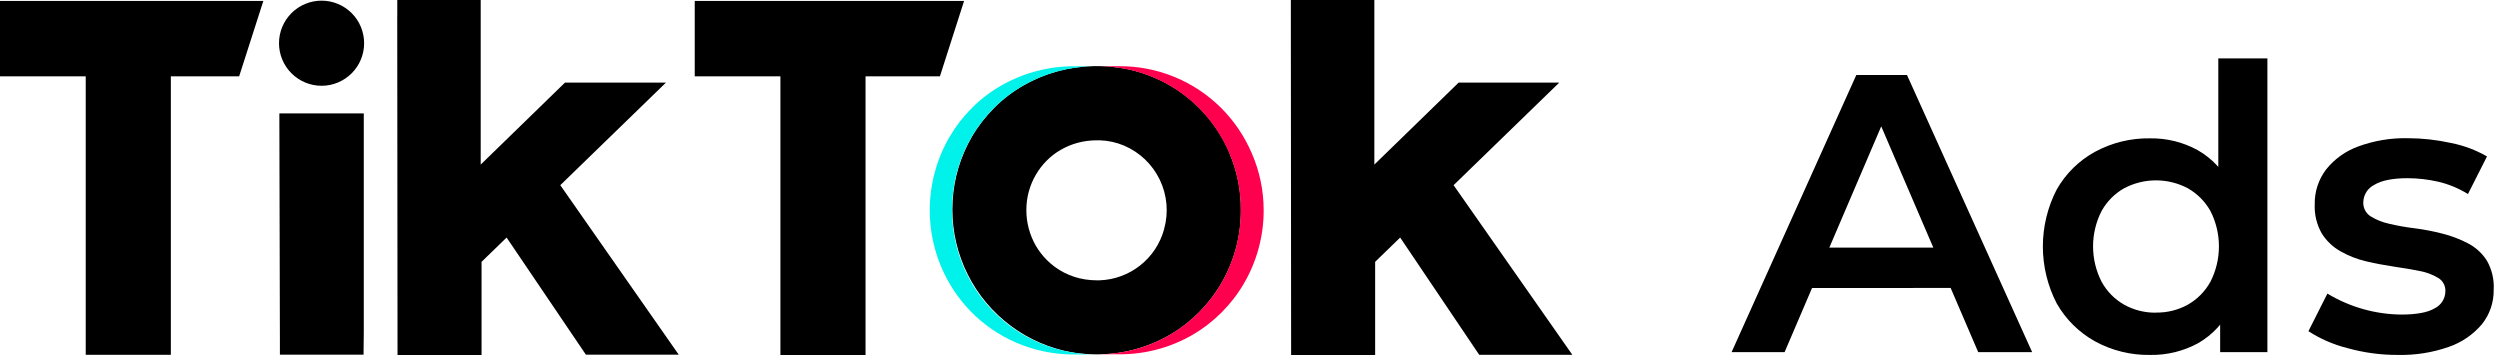 <svg preserveAspectRatio="none" width="100%" height="100%" overflow="visible" style="display: block;" viewBox="0 0 103 15" fill="none" xmlns="http://www.w3.org/2000/svg">
<g id="Tiktok Ads Logo Vector 1" clip-path="url(#clip0_2077_15)">
<path id="Vector" fill-rule="evenodd" clip-rule="evenodd" d="M-7.62939e-05 0.039H10.85L9.853 3.144H7.039V13.969V14.619H3.532V3.144H0.413H-7.62939e-05V0.041V0.039ZM28.621 0.039H39.72L38.725 3.144H35.66V13.969V14.625H32.153V3.144H29.035H28.623V0.041L28.621 0.039ZM11.51 4.99V4.673H14.988V4.99V13.697L14.978 14.613H11.532V14.12L11.51 4.99ZM16.368 0.683V-0.004H19.805V0.592V6.781L23.279 3.402H27.439L23.084 7.629L27.963 14.611H24.138L20.872 9.787L19.84 10.788V14.633H16.378V14.305L16.366 0.689L16.368 0.683ZM53.183 0.683V-0.004H56.623V0.592V6.781L60.097 3.402H64.243L59.888 7.629L64.78 14.617H60.943L57.687 9.787L56.656 10.788V14.633H53.194V14.305L53.183 0.683ZM47.962 9.434C48.151 8.759 48.087 8.038 47.783 7.406C47.48 6.774 46.957 6.274 46.311 5.999C45.996 5.866 45.659 5.792 45.317 5.781H45.181C44.919 5.781 44.658 5.815 44.405 5.882C44.163 5.947 43.929 6.043 43.712 6.168C43.498 6.289 43.301 6.439 43.128 6.614C42.955 6.787 42.804 6.982 42.68 7.194C42.419 7.639 42.283 8.147 42.286 8.663C42.286 9.178 42.422 9.684 42.68 10.13C42.805 10.343 42.956 10.539 43.13 10.713C43.558 11.141 44.111 11.42 44.708 11.512C44.866 11.537 45.025 11.549 45.185 11.549H45.296C45.908 11.53 46.497 11.314 46.977 10.934C47.457 10.555 47.802 10.031 47.962 9.44V9.434ZM50.658 6.319C50.973 7.058 51.132 7.854 51.124 8.657C51.13 9.718 50.851 10.761 50.316 11.677C49.804 12.557 49.073 13.288 48.193 13.8C47.606 14.138 46.967 14.375 46.301 14.499L46.185 14.52C46.01 14.549 45.832 14.569 45.653 14.582C45.538 14.582 45.42 14.594 45.303 14.598H45.08C44.873 14.598 44.667 14.58 44.461 14.557L44.374 14.544C44.316 14.544 44.259 14.53 44.203 14.52L44.102 14.503L43.935 14.47L43.848 14.452C42.94 14.238 42.094 13.814 41.378 13.214C40.662 12.615 40.097 11.856 39.727 10.999C39.357 10.142 39.193 9.21 39.248 8.278C39.302 7.346 39.574 6.44 40.042 5.632C40.298 5.196 40.609 4.795 40.966 4.438C41.323 4.079 41.727 3.77 42.167 3.52C42.715 3.205 43.31 2.98 43.929 2.851L44.04 2.83C44.373 2.767 44.712 2.731 45.051 2.725H45.346C45.642 2.733 45.937 2.761 46.229 2.81H46.245C46.417 2.839 46.588 2.876 46.755 2.919C46.77 2.922 46.784 2.926 46.798 2.932C46.837 2.941 46.874 2.952 46.912 2.965C47.02 2.995 47.128 3.03 47.234 3.07C47.326 3.101 47.417 3.138 47.508 3.175C48.213 3.467 48.853 3.895 49.394 4.433C49.934 4.973 50.365 5.612 50.664 6.315L50.658 6.319ZM15.002 1.78C15.002 2.245 14.818 2.691 14.489 3.02C14.16 3.349 13.714 3.534 13.249 3.534C12.784 3.534 12.338 3.349 12.009 3.02C11.68 2.691 11.495 2.245 11.495 1.78C11.495 1.315 11.68 0.869 12.009 0.54C12.338 0.212 12.784 0.027 13.249 0.027C13.714 0.027 14.16 0.212 14.489 0.54C14.818 0.869 15.002 1.315 15.002 1.78Z" fill="black"/>
<path id="Vector_2" fill-rule="evenodd" clip-rule="evenodd" d="M51.577 6.323C51.278 5.62 50.846 4.982 50.306 4.442C49.753 3.893 49.098 3.46 48.377 3.165C47.656 2.871 46.884 2.722 46.105 2.727H45.332C45.628 2.735 45.923 2.763 46.215 2.812H46.231C46.403 2.841 46.574 2.878 46.741 2.921C46.756 2.924 46.77 2.929 46.784 2.934C46.822 2.943 46.86 2.954 46.898 2.967C47.006 2.997 47.114 3.032 47.219 3.072L47.294 3.099C48.077 3.39 48.788 3.845 49.38 4.436C49.92 4.975 50.351 5.614 50.65 6.317C50.965 7.056 51.124 7.852 51.117 8.654C51.121 9.194 51.052 9.731 50.91 10.251C50.773 10.75 50.572 11.228 50.312 11.675C49.8 12.555 49.069 13.286 48.189 13.798C47.674 14.096 47.118 14.315 46.539 14.45L46.448 14.468C46.072 14.547 45.689 14.59 45.305 14.596H46.13C47.183 14.6 48.219 14.324 49.13 13.796C50.01 13.284 50.741 12.553 51.253 11.673C51.787 10.756 52.067 9.713 52.063 8.652C52.062 7.851 51.897 7.058 51.577 6.323Z" fill="#FF004F"/>
<path id="Vector_3" fill-rule="evenodd" clip-rule="evenodd" d="M44.455 14.561L44.368 14.549C44.22 14.529 44.073 14.505 43.929 14.474L43.842 14.456C42.529 14.158 41.356 13.422 40.517 12.368C39.678 11.315 39.223 10.007 39.227 8.661C39.221 7.878 39.371 7.101 39.669 6.377C39.967 5.652 40.405 4.995 40.96 4.442C41.317 4.083 41.721 3.775 42.161 3.524C43.041 3.02 44.035 2.747 45.049 2.729H44.273C43.212 2.725 42.168 2.999 41.247 3.526C40.807 3.777 40.404 4.085 40.046 4.444C39.688 4.8 39.377 5.202 39.122 5.638C38.587 6.556 38.306 7.599 38.306 8.661C38.306 9.723 38.587 10.765 39.122 11.683C39.901 13.022 41.178 13.998 42.675 14.398C43.227 14.547 43.798 14.616 44.37 14.604H45.08C44.874 14.604 44.667 14.588 44.461 14.563" fill="#00F2EA"/>
<path id="Vector_4" d="M71.341 14.509L76.48 3.09H78.568L83.725 14.509H81.503L77.082 4.217H77.93L73.525 14.509H71.341ZM73.705 11.867L74.27 10.2H80.437L81.008 11.863L73.705 11.867Z" fill="black"/>
<path id="Vector_5" d="M88.582 14.623C87.789 14.636 87.007 14.443 86.312 14.062C85.655 13.696 85.11 13.158 84.738 12.504C84.362 11.778 84.166 10.972 84.166 10.154C84.166 9.337 84.362 8.531 84.738 7.805C85.109 7.152 85.654 6.616 86.312 6.255C87.008 5.878 87.79 5.686 88.582 5.7C89.265 5.689 89.94 5.855 90.539 6.183C91.132 6.52 91.61 7.029 91.909 7.642C92.246 8.296 92.415 9.131 92.415 10.154C92.445 11.016 92.278 11.872 91.926 12.659C91.636 13.277 91.164 13.792 90.572 14.134C89.963 14.468 89.276 14.637 88.582 14.623ZM88.827 12.878C89.285 12.886 89.738 12.774 90.139 12.552C90.531 12.329 90.853 12.002 91.07 11.607C91.3 11.156 91.42 10.657 91.42 10.15C91.42 9.644 91.3 9.145 91.07 8.694C90.851 8.303 90.529 7.979 90.139 7.757C89.735 7.543 89.284 7.431 88.826 7.431C88.368 7.431 87.918 7.543 87.513 7.757C87.123 7.978 86.802 8.302 86.585 8.694C86.354 9.145 86.234 9.644 86.234 10.15C86.234 10.657 86.354 11.156 86.585 11.607C86.8 12.002 87.122 12.329 87.513 12.552C87.914 12.775 88.368 12.889 88.827 12.882V12.878ZM91.47 14.509V12.446L91.55 10.13L91.394 7.821V2.405H93.417V14.509H91.47Z" fill="black"/>
<path id="Vector_6" d="M98.794 14.623C98.085 14.626 97.38 14.53 96.698 14.338C96.133 14.195 95.596 13.961 95.107 13.645L95.889 12.096C96.805 12.649 97.853 12.948 98.924 12.96C99.565 12.96 100.03 12.873 100.318 12.698C100.448 12.632 100.556 12.532 100.633 12.408C100.709 12.284 100.749 12.142 100.75 11.997C100.754 11.888 100.729 11.78 100.678 11.684C100.626 11.588 100.55 11.508 100.457 11.452C100.221 11.311 99.962 11.214 99.691 11.165C99.376 11.102 99.025 11.042 98.639 10.986C98.253 10.929 97.866 10.856 97.48 10.765C97.111 10.679 96.757 10.54 96.427 10.352C96.116 10.178 95.853 9.928 95.662 9.626C95.45 9.26 95.348 8.842 95.367 8.419C95.356 7.898 95.524 7.389 95.841 6.975C96.189 6.543 96.648 6.216 97.17 6.03C97.82 5.793 98.508 5.679 99.2 5.694C99.798 5.695 100.395 5.761 100.979 5.89C101.501 5.992 102.003 6.18 102.464 6.445L101.68 7.994C101.295 7.756 100.873 7.582 100.432 7.481C100.025 7.39 99.61 7.343 99.194 7.342C98.575 7.342 98.116 7.435 97.816 7.619C97.685 7.685 97.574 7.784 97.496 7.908C97.417 8.031 97.373 8.174 97.368 8.32C97.361 8.435 97.385 8.55 97.436 8.653C97.487 8.757 97.565 8.844 97.661 8.908C97.897 9.055 98.157 9.159 98.429 9.218C98.775 9.3 99.127 9.363 99.481 9.405C99.868 9.454 100.252 9.528 100.63 9.626C100.995 9.717 101.348 9.852 101.682 10.026C101.999 10.19 102.267 10.435 102.458 10.736C102.666 11.099 102.764 11.515 102.74 11.933C102.75 12.447 102.58 12.949 102.26 13.352C101.899 13.781 101.428 14.105 100.898 14.289C100.223 14.526 99.51 14.639 98.794 14.623Z" fill="black"/>
</g>
<defs>
<clipPath id="clip0_2077_15">
<rect width="102.74" height="14.625" fill="white"/>
</clipPath>
</defs>
</svg>
